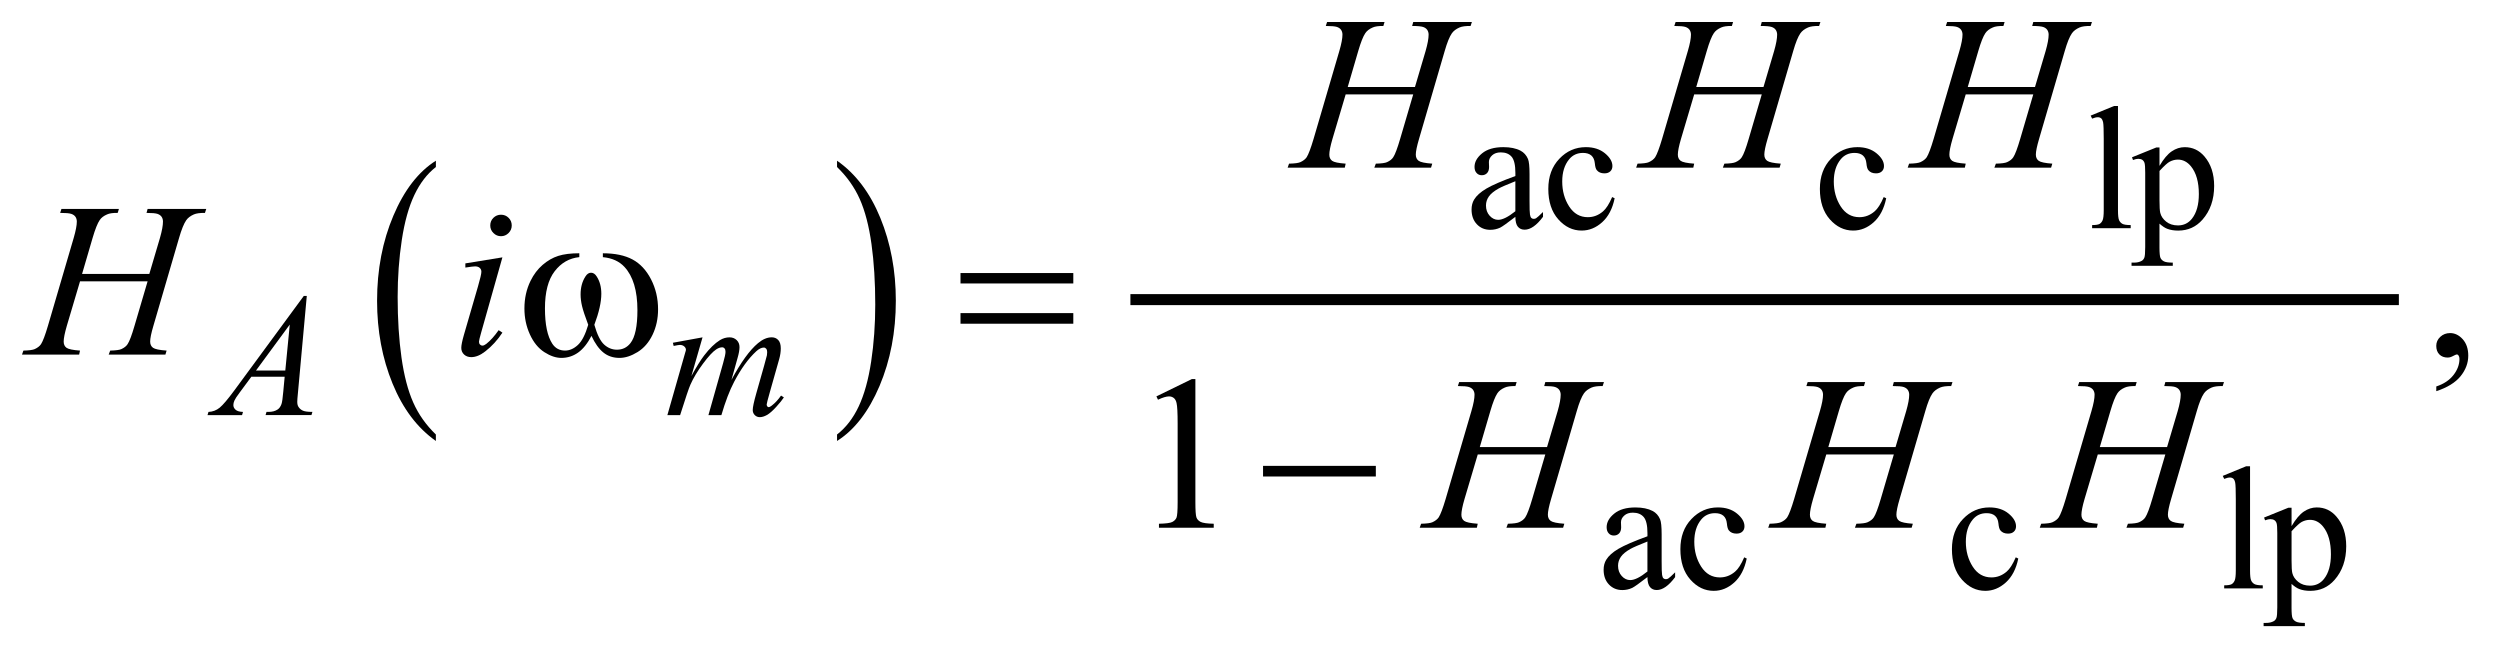 <?xml version="1.0" encoding="UTF-8"?>
<!DOCTYPE svg PUBLIC '-//W3C//DTD SVG 1.0//EN'
          'http://www.w3.org/TR/2001/REC-SVG-20010904/DTD/svg10.dtd'>
<svg stroke-dasharray="none" shape-rendering="auto" xmlns="http://www.w3.org/2000/svg" font-family="'Dialog'" text-rendering="auto" width="179" fill-opacity="1" color-interpolation="auto" color-rendering="auto" preserveAspectRatio="xMidYMid meet" font-size="12px" viewBox="0 0 179 47" fill="black" xmlns:xlink="http://www.w3.org/1999/xlink" stroke="black" image-rendering="auto" stroke-miterlimit="10" stroke-linecap="square" stroke-linejoin="miter" font-style="normal" stroke-width="1" height="47" stroke-dashoffset="0" font-weight="normal" stroke-opacity="1"
><!--Generated by the Batik Graphics2D SVG Generator--><defs id="genericDefs"
  /><g
  ><defs id="defs1"
    ><clipPath clipPathUnits="userSpaceOnUse" id="clipPath1"
      ><path d="M-1 -1 L112.137 -1 L112.137 28.443 L-1 28.443 L-1 -1 Z"
      /></clipPath
      ><clipPath clipPathUnits="userSpaceOnUse" id="clipPath2"
      ><path d="M-0 -0 L-0 27.443 L111.138 27.443 L111.138 -0 Z"
      /></clipPath
    ></defs
    ><g transform="scale(1.576,1.576) translate(1,1)"
    ><path d="M18.802 18.74 L18.802 19.034 C17.96 18.441 17.304 17.573 16.835 16.428 C16.366 15.283 16.131 14.03 16.131 12.667 C16.131 11.251 16.378 9.962 16.872 8.798 C17.365 7.634 18.009 6.802 18.803 6.301 L18.803 6.588 C18.406 6.898 18.08 7.321 17.825 7.859 C17.57 8.397 17.38 9.078 17.254 9.905 C17.129 10.732 17.066 11.593 17.066 12.49 C17.066 13.505 17.124 14.423 17.24 15.243 C17.356 16.062 17.533 16.742 17.772 17.281 C18.01 17.821 18.354 18.307 18.802 18.74 Z" stroke="none" clip-path="url(#clipPath2)"
    /></g
    ><g transform="matrix(1.576,0,0,1.576,1.576,1.576)"
    ><path d="M37.028 6.588 L37.028 6.301 C37.87 6.888 38.526 7.755 38.995 8.9 C39.464 10.046 39.699 11.299 39.699 12.661 C39.699 14.077 39.452 15.368 38.959 16.534 C38.465 17.699 37.822 18.533 37.028 19.034 L37.028 18.74 C37.428 18.43 37.756 18.007 38.01 17.469 C38.264 16.932 38.454 16.25 38.578 15.426 C38.702 14.603 38.764 13.739 38.764 12.838 C38.764 11.827 38.707 10.91 38.593 10.088 C38.478 9.266 38.301 8.585 38.061 8.046 C37.821 7.507 37.477 7.021 37.028 6.588 Z" stroke="none" clip-path="url(#clipPath2)"
    /></g
    ><g stroke-width="0.5" transform="matrix(1.576,0,0,1.576,1.576,1.576)"
    ><line y2="12.612" fill="none" x1="50.606" clip-path="url(#clipPath2)" x2="107.734" y1="12.612"
    /></g
    ><g stroke-width="0.5" transform="matrix(1.576,0,0,1.576,1.576,1.576)"
    ><path d="M67.845 8.851 C67.478 9.135 67.247 9.298 67.154 9.343 C67.013 9.408 66.864 9.441 66.705 9.441 C66.458 9.441 66.255 9.357 66.095 9.187 C65.935 9.018 65.855 8.795 65.855 8.52 C65.855 8.346 65.894 8.195 65.972 8.067 C66.078 7.89 66.264 7.724 66.529 7.567 C66.793 7.411 67.232 7.221 67.846 6.997 L67.846 6.856 C67.846 6.5 67.789 6.255 67.676 6.122 C67.563 5.989 67.398 5.923 67.182 5.923 C67.018 5.923 66.888 5.967 66.791 6.055 C66.692 6.144 66.643 6.245 66.643 6.36 L66.651 6.586 C66.651 6.706 66.621 6.798 66.56 6.863 C66.498 6.928 66.418 6.961 66.32 6.961 C66.223 6.961 66.144 6.927 66.084 6.859 C66.021 6.792 65.99 6.7 65.99 6.583 C65.99 6.359 66.104 6.154 66.334 5.966 C66.563 5.779 66.884 5.685 67.298 5.685 C67.615 5.685 67.876 5.738 68.079 5.845 C68.232 5.926 68.346 6.052 68.419 6.223 C68.466 6.335 68.489 6.564 68.489 6.91 L68.489 8.124 C68.489 8.465 68.495 8.674 68.509 8.75 C68.522 8.827 68.543 8.878 68.572 8.904 C68.602 8.93 68.636 8.943 68.676 8.943 C68.718 8.943 68.754 8.934 68.785 8.916 C68.84 8.882 68.945 8.787 69.101 8.631 L69.101 8.85 C68.81 9.24 68.532 9.435 68.266 9.435 C68.138 9.435 68.037 9.391 67.961 9.302 C67.886 9.215 67.847 9.064 67.845 8.851 ZM67.845 8.597 L67.845 7.234 C67.451 7.39 67.198 7.501 67.083 7.566 C66.878 7.68 66.73 7.8 66.642 7.925 C66.554 8.05 66.51 8.187 66.51 8.335 C66.51 8.522 66.566 8.678 66.677 8.801 C66.789 8.925 66.918 8.987 67.064 8.987 C67.262 8.987 67.521 8.857 67.845 8.597 Z" stroke="none" clip-path="url(#clipPath2)"
    /></g
    ><g stroke-width="0.5" transform="matrix(1.576,0,0,1.576,1.576,1.576)"
    ><path d="M72.356 8.007 C72.26 8.478 72.071 8.84 71.791 9.094 C71.51 9.348 71.198 9.475 70.857 9.475 C70.451 9.475 70.097 9.305 69.795 8.964 C69.492 8.623 69.342 8.162 69.342 7.582 C69.342 7.02 69.509 6.563 69.844 6.212 C70.178 5.861 70.579 5.685 71.048 5.685 C71.4 5.685 71.689 5.778 71.915 5.964 C72.141 6.151 72.254 6.343 72.254 6.544 C72.254 6.643 72.223 6.723 72.158 6.784 C72.095 6.845 72.006 6.876 71.891 6.876 C71.737 6.876 71.621 6.827 71.543 6.728 C71.498 6.673 71.469 6.569 71.455 6.416 C71.44 6.262 71.388 6.145 71.297 6.064 C71.206 5.986 71.079 5.947 70.918 5.947 C70.658 5.947 70.448 6.043 70.289 6.236 C70.078 6.491 69.974 6.828 69.974 7.247 C69.974 7.674 70.078 8.051 70.287 8.377 C70.497 8.703 70.78 8.867 71.137 8.867 C71.392 8.867 71.621 8.78 71.825 8.605 C71.968 8.485 72.107 8.268 72.242 7.953 L72.356 8.007 Z" stroke="none" clip-path="url(#clipPath2)"
    /></g
    ><g stroke-width="0.5" transform="matrix(1.576,0,0,1.576,1.576,1.576)"
    ><path d="M84.693 8.007 C84.597 8.478 84.408 8.84 84.128 9.094 C83.847 9.348 83.535 9.475 83.194 9.475 C82.788 9.475 82.434 9.305 82.132 8.964 C81.83 8.623 81.68 8.162 81.68 7.582 C81.68 7.02 81.847 6.563 82.182 6.212 C82.516 5.861 82.917 5.685 83.386 5.685 C83.738 5.685 84.027 5.778 84.253 5.964 C84.479 6.151 84.592 6.343 84.592 6.544 C84.592 6.643 84.561 6.723 84.496 6.784 C84.433 6.845 84.344 6.876 84.229 6.876 C84.075 6.876 83.959 6.827 83.881 6.728 C83.836 6.673 83.807 6.569 83.793 6.416 C83.778 6.262 83.726 6.145 83.635 6.064 C83.544 5.986 83.417 5.947 83.256 5.947 C82.996 5.947 82.786 6.043 82.627 6.236 C82.416 6.491 82.312 6.828 82.312 7.247 C82.312 7.674 82.416 8.051 82.625 8.377 C82.835 8.703 83.118 8.867 83.475 8.867 C83.73 8.867 83.959 8.78 84.163 8.605 C84.306 8.485 84.445 8.268 84.58 7.953 L84.693 8.007 Z" stroke="none" clip-path="url(#clipPath2)"
    /></g
    ><g stroke-width="0.5" transform="matrix(1.576,0,0,1.576,1.576,1.576)"
    ><path d="M95.223 3.815 L95.223 8.557 C95.223 8.781 95.24 8.929 95.272 9.002 C95.305 9.075 95.355 9.13 95.422 9.168 C95.489 9.206 95.616 9.225 95.801 9.225 L95.801 9.366 L94.048 9.366 L94.048 9.225 C94.212 9.225 94.323 9.208 94.384 9.174 C94.444 9.14 94.49 9.084 94.525 9.007 C94.558 8.929 94.576 8.779 94.576 8.558 L94.576 5.311 C94.576 4.908 94.566 4.66 94.549 4.567 C94.529 4.475 94.5 4.411 94.46 4.377 C94.419 4.343 94.368 4.326 94.306 4.326 C94.238 4.326 94.152 4.347 94.048 4.389 L93.982 4.252 L95.047 3.815 L95.223 3.815 Z" stroke="none" clip-path="url(#clipPath2)"
    /></g
    ><g stroke-width="0.5" transform="matrix(1.576,0,0,1.576,1.576,1.576)"
    ><path d="M95.86 6.146 L96.961 5.701 L97.109 5.701 L97.109 6.536 C97.295 6.221 97.48 6 97.666 5.875 C97.853 5.749 98.048 5.686 98.254 5.686 C98.613 5.686 98.912 5.827 99.151 6.107 C99.446 6.451 99.592 6.898 99.592 7.45 C99.592 8.067 99.415 8.577 99.061 8.98 C98.77 9.31 98.403 9.476 97.96 9.476 C97.768 9.476 97.601 9.449 97.46 9.394 C97.356 9.355 97.239 9.277 97.108 9.16 L97.108 10.249 C97.108 10.493 97.124 10.649 97.153 10.715 C97.183 10.781 97.235 10.834 97.309 10.873 C97.383 10.912 97.518 10.931 97.713 10.931 L97.713 11.076 L95.839 11.076 L95.839 10.931 L95.937 10.931 C96.081 10.934 96.203 10.907 96.304 10.849 C96.353 10.82 96.392 10.774 96.419 10.71 C96.446 10.646 96.46 10.484 96.46 10.224 L96.46 6.844 C96.46 6.613 96.449 6.466 96.429 6.403 C96.408 6.34 96.374 6.294 96.329 6.262 C96.283 6.231 96.222 6.215 96.143 6.215 C96.08 6.215 96.001 6.233 95.905 6.27 L95.86 6.146 ZM97.109 6.766 L97.109 8.101 C97.109 8.39 97.121 8.58 97.144 8.671 C97.181 8.822 97.27 8.955 97.412 9.069 C97.554 9.184 97.733 9.241 97.949 9.241 C98.209 9.241 98.42 9.139 98.582 8.937 C98.793 8.671 98.897 8.298 98.897 7.817 C98.897 7.27 98.778 6.85 98.539 6.556 C98.372 6.353 98.174 6.251 97.945 6.251 C97.82 6.251 97.696 6.282 97.574 6.345 C97.48 6.392 97.326 6.532 97.109 6.766 Z" stroke="none" clip-path="url(#clipPath2)"
    /></g
    ><g stroke-width="0.5" transform="matrix(1.576,0,0,1.576,1.576,1.576)"
    ><path d="M73.845 25.217 C73.478 25.501 73.247 25.665 73.154 25.709 C73.013 25.774 72.864 25.807 72.705 25.807 C72.458 25.807 72.255 25.722 72.095 25.553 C71.935 25.384 71.855 25.161 71.855 24.886 C71.855 24.711 71.894 24.561 71.972 24.433 C72.078 24.256 72.264 24.089 72.529 23.933 C72.793 23.778 73.232 23.587 73.846 23.364 L73.846 23.223 C73.846 22.867 73.789 22.622 73.676 22.49 C73.563 22.358 73.398 22.291 73.182 22.291 C73.018 22.291 72.888 22.335 72.791 22.424 C72.692 22.512 72.643 22.613 72.643 22.728 L72.651 22.955 C72.651 23.075 72.621 23.167 72.56 23.232 C72.498 23.297 72.418 23.33 72.32 23.33 C72.223 23.33 72.144 23.296 72.084 23.228 C72.022 23.161 71.992 23.068 71.992 22.951 C71.992 22.727 72.106 22.522 72.336 22.335 C72.565 22.147 72.886 22.054 73.3 22.054 C73.617 22.054 73.878 22.108 74.081 22.214 C74.234 22.294 74.348 22.421 74.421 22.593 C74.468 22.704 74.491 22.934 74.491 23.28 L74.491 24.494 C74.491 24.835 74.497 25.044 74.511 25.12 C74.524 25.197 74.545 25.249 74.574 25.274 C74.604 25.3 74.638 25.313 74.678 25.313 C74.72 25.313 74.756 25.304 74.787 25.286 C74.842 25.253 74.947 25.157 75.103 25.002 L75.103 25.22 C74.812 25.611 74.534 25.806 74.268 25.806 C74.14 25.806 74.039 25.762 73.963 25.673 C73.886 25.582 73.847 25.431 73.845 25.217 ZM73.845 24.964 L73.845 23.602 C73.451 23.758 73.198 23.869 73.083 23.933 C72.878 24.048 72.73 24.167 72.642 24.292 C72.554 24.417 72.51 24.554 72.51 24.702 C72.51 24.89 72.566 25.045 72.677 25.168 C72.789 25.292 72.918 25.354 73.064 25.354 C73.262 25.354 73.521 25.224 73.845 24.964 Z" stroke="none" clip-path="url(#clipPath2)"
    /></g
    ><g stroke-width="0.5" transform="matrix(1.576,0,0,1.576,1.576,1.576)"
    ><path d="M78.356 24.375 C78.26 24.846 78.071 25.208 77.791 25.462 C77.51 25.716 77.198 25.843 76.857 25.843 C76.451 25.843 76.097 25.672 75.795 25.331 C75.492 24.99 75.342 24.53 75.342 23.949 C75.342 23.387 75.509 22.93 75.844 22.58 C76.178 22.228 76.579 22.053 77.048 22.053 C77.4 22.053 77.689 22.146 77.915 22.332 C78.141 22.518 78.254 22.711 78.254 22.911 C78.254 23.011 78.223 23.091 78.158 23.151 C78.095 23.213 78.006 23.243 77.891 23.243 C77.737 23.243 77.621 23.193 77.543 23.095 C77.498 23.04 77.469 22.937 77.455 22.782 C77.44 22.629 77.388 22.511 77.297 22.431 C77.206 22.353 77.079 22.314 76.918 22.314 C76.658 22.314 76.448 22.41 76.289 22.603 C76.078 22.858 75.974 23.195 75.974 23.614 C75.974 24.041 76.078 24.417 76.287 24.744 C76.497 25.07 76.78 25.233 77.137 25.233 C77.392 25.233 77.621 25.146 77.825 24.972 C77.968 24.852 78.107 24.635 78.242 24.32 L78.356 24.375 Z" stroke="none" clip-path="url(#clipPath2)"
    /></g
    ><g stroke-width="0.5" transform="matrix(1.576,0,0,1.576,1.576,1.576)"
    ><path d="M90.693 24.375 C90.597 24.846 90.408 25.208 90.128 25.462 C89.847 25.716 89.535 25.843 89.194 25.843 C88.788 25.843 88.434 25.672 88.132 25.331 C87.829 24.99 87.679 24.53 87.679 23.949 C87.679 23.387 87.846 22.93 88.181 22.58 C88.515 22.228 88.916 22.053 89.385 22.053 C89.737 22.053 90.026 22.146 90.252 22.332 C90.478 22.518 90.591 22.711 90.591 22.911 C90.591 23.011 90.56 23.091 90.495 23.151 C90.432 23.213 90.343 23.243 90.228 23.243 C90.074 23.243 89.958 23.193 89.88 23.095 C89.835 23.04 89.806 22.937 89.792 22.782 C89.777 22.629 89.725 22.511 89.634 22.431 C89.543 22.353 89.416 22.314 89.255 22.314 C88.995 22.314 88.785 22.41 88.626 22.603 C88.415 22.858 88.311 23.195 88.311 23.614 C88.311 24.041 88.415 24.417 88.624 24.744 C88.834 25.07 89.117 25.233 89.474 25.233 C89.729 25.233 89.958 25.146 90.162 24.972 C90.305 24.852 90.444 24.635 90.579 24.32 L90.693 24.375 Z" stroke="none" clip-path="url(#clipPath2)"
    /></g
    ><g stroke-width="0.5" transform="matrix(1.576,0,0,1.576,1.576,1.576)"
    ><path d="M101.223 20.182 L101.223 24.925 C101.223 25.149 101.24 25.297 101.272 25.369 C101.305 25.442 101.355 25.498 101.422 25.535 C101.489 25.573 101.616 25.592 101.801 25.592 L101.801 25.733 L100.048 25.733 L100.048 25.592 C100.212 25.592 100.323 25.575 100.384 25.541 C100.444 25.508 100.49 25.451 100.525 25.373 C100.558 25.295 100.576 25.145 100.576 24.925 L100.576 21.677 C100.576 21.274 100.566 21.026 100.549 20.934 C100.53 20.841 100.501 20.779 100.461 20.745 C100.42 20.711 100.369 20.694 100.307 20.694 C100.239 20.694 100.153 20.715 100.049 20.757 L99.983 20.62 L101.048 20.182 L101.223 20.182 Z" stroke="none" clip-path="url(#clipPath2)"
    /></g
    ><g stroke-width="0.5" transform="matrix(1.576,0,0,1.576,1.576,1.576)"
    ><path d="M101.86 22.513 L102.961 22.068 L103.109 22.068 L103.109 22.903 C103.295 22.589 103.48 22.368 103.666 22.242 C103.853 22.116 104.048 22.053 104.254 22.053 C104.613 22.053 104.912 22.194 105.151 22.475 C105.446 22.818 105.592 23.266 105.592 23.818 C105.592 24.434 105.415 24.944 105.061 25.347 C104.77 25.678 104.403 25.843 103.96 25.843 C103.768 25.843 103.601 25.816 103.46 25.761 C103.356 25.722 103.239 25.644 103.108 25.527 L103.108 26.616 C103.108 26.861 103.124 27.016 103.153 27.083 C103.183 27.149 103.235 27.202 103.309 27.241 C103.383 27.28 103.518 27.3 103.713 27.3 L103.713 27.445 L101.839 27.445 L101.839 27.3 L101.937 27.3 C102.081 27.302 102.203 27.275 102.304 27.218 C102.353 27.189 102.392 27.143 102.419 27.079 C102.446 27.015 102.46 26.853 102.46 26.593 L102.46 23.213 C102.46 22.982 102.449 22.834 102.429 22.772 C102.408 22.709 102.374 22.663 102.329 22.632 C102.283 22.601 102.222 22.585 102.143 22.585 C102.08 22.585 102.001 22.603 101.905 22.639 L101.86 22.513 ZM103.109 23.133 L103.109 24.468 C103.109 24.757 103.121 24.947 103.144 25.038 C103.181 25.188 103.27 25.321 103.412 25.435 C103.554 25.55 103.733 25.607 103.949 25.607 C104.209 25.607 104.42 25.505 104.582 25.302 C104.793 25.037 104.897 24.663 104.897 24.182 C104.897 23.636 104.778 23.215 104.539 22.921 C104.372 22.718 104.174 22.617 103.945 22.617 C103.82 22.617 103.696 22.647 103.574 22.71 C103.48 22.758 103.326 22.899 103.109 23.133 Z" stroke="none" clip-path="url(#clipPath2)"
    /></g
    ><g stroke-width="0.5" transform="matrix(1.576,0,0,1.576,1.576,1.576)"
    ><path d="M109.684 16.772 L109.684 16.557 C110.019 16.447 110.279 16.275 110.462 16.042 C110.645 15.809 110.737 15.563 110.737 15.303 C110.737 15.241 110.722 15.189 110.693 15.147 C110.671 15.118 110.648 15.103 110.625 15.103 C110.59 15.103 110.512 15.135 110.391 15.201 C110.332 15.23 110.271 15.245 110.205 15.245 C110.046 15.245 109.919 15.198 109.825 15.103 C109.73 15.008 109.683 14.878 109.683 14.712 C109.683 14.553 109.744 14.416 109.866 14.303 C109.988 14.189 110.137 14.132 110.312 14.132 C110.527 14.132 110.718 14.226 110.886 14.412 C111.053 14.6 111.137 14.848 111.137 15.156 C111.137 15.491 111.021 15.802 110.788 16.091 C110.556 16.378 110.188 16.606 109.684 16.772 Z" stroke="none" clip-path="url(#clipPath2)"
    /></g
    ><g stroke-width="0.5" transform="matrix(1.576,0,0,1.576,1.576,1.576)"
    ><path d="M51.537 17.008 L53.147 16.222 L53.308 16.222 L53.308 21.809 C53.308 22.18 53.324 22.411 53.354 22.501 C53.385 22.593 53.449 22.662 53.547 22.711 C53.645 22.76 53.843 22.788 54.142 22.794 L54.142 22.975 L51.653 22.975 L51.653 22.794 C51.965 22.788 52.167 22.761 52.258 22.714 C52.349 22.666 52.412 22.604 52.448 22.524 C52.484 22.444 52.502 22.206 52.502 21.809 L52.502 18.238 C52.502 17.757 52.485 17.447 52.453 17.311 C52.43 17.207 52.389 17.13 52.328 17.082 C52.267 17.034 52.195 17.009 52.111 17.009 C51.991 17.009 51.823 17.059 51.609 17.16 L51.537 17.008 Z" stroke="none" clip-path="url(#clipPath2)"
    /></g
    ><g stroke-width="0.5" transform="matrix(1.576,0,0,1.576,1.576,1.576)"
    ><path d="M12.938 12.444 L12.536 16.847 C12.515 17.052 12.505 17.188 12.505 17.252 C12.505 17.356 12.525 17.436 12.564 17.49 C12.613 17.566 12.681 17.622 12.765 17.658 C12.849 17.695 12.992 17.713 13.193 17.713 L13.15 17.858 L11.065 17.858 L11.108 17.713 L11.198 17.713 C11.367 17.713 11.505 17.677 11.612 17.604 C11.688 17.555 11.746 17.473 11.788 17.358 C11.817 17.278 11.844 17.087 11.87 16.789 L11.933 16.117 L10.418 16.117 L9.879 16.847 C9.756 17.011 9.68 17.128 9.649 17.201 C9.618 17.272 9.602 17.339 9.602 17.401 C9.602 17.485 9.636 17.556 9.704 17.616 C9.772 17.677 9.884 17.709 10.04 17.714 L9.997 17.859 L8.428 17.859 L8.471 17.714 C8.664 17.706 8.834 17.642 8.981 17.521 C9.128 17.4 9.347 17.142 9.639 16.747 L12.802 12.445 L12.938 12.445 ZM12.165 13.745 L10.63 15.833 L11.962 15.833 L12.165 13.745 Z" stroke="none" clip-path="url(#clipPath2)"
    /></g
    ><g stroke-width="0.5" transform="matrix(1.576,0,0,1.576,1.576,1.576)"
    ><path d="M30.917 14.326 L30.41 16.086 C30.637 15.673 30.829 15.361 30.988 15.153 C31.236 14.831 31.476 14.596 31.71 14.451 C31.848 14.368 31.993 14.326 32.144 14.326 C32.274 14.326 32.382 14.368 32.468 14.451 C32.554 14.534 32.597 14.64 32.597 14.77 C32.597 14.898 32.567 15.065 32.507 15.27 L32.23 16.261 C32.654 15.468 33.056 14.91 33.437 14.591 C33.648 14.413 33.856 14.325 34.062 14.325 C34.182 14.325 34.28 14.366 34.357 14.448 C34.434 14.53 34.472 14.657 34.472 14.828 C34.472 14.979 34.449 15.14 34.402 15.308 L33.972 16.827 C33.878 17.157 33.831 17.341 33.831 17.377 C33.831 17.414 33.843 17.445 33.866 17.471 C33.882 17.49 33.903 17.498 33.929 17.498 C33.955 17.498 34.001 17.474 34.066 17.424 C34.214 17.31 34.354 17.159 34.484 16.972 L34.613 17.054 C34.548 17.158 34.432 17.301 34.267 17.483 C34.101 17.666 33.96 17.789 33.843 17.854 C33.726 17.919 33.618 17.952 33.519 17.952 C33.428 17.952 33.352 17.921 33.29 17.858 C33.228 17.795 33.198 17.718 33.198 17.628 C33.198 17.503 33.251 17.252 33.358 16.875 L33.713 15.622 C33.794 15.333 33.837 15.173 33.842 15.142 C33.85 15.093 33.854 15.044 33.854 14.997 C33.854 14.933 33.84 14.882 33.811 14.845 C33.78 14.809 33.745 14.79 33.706 14.79 C33.597 14.79 33.481 14.847 33.359 14.958 C33 15.289 32.664 15.752 32.352 16.348 C32.146 16.742 31.954 17.244 31.774 17.859 L31.185 17.859 L31.852 15.498 C31.925 15.243 31.961 15.072 31.961 14.986 C31.961 14.916 31.947 14.864 31.918 14.83 C31.89 14.797 31.855 14.779 31.813 14.779 C31.727 14.779 31.636 14.81 31.54 14.873 C31.384 14.975 31.183 15.192 30.936 15.525 C30.689 15.858 30.499 16.176 30.364 16.481 C30.299 16.625 30.144 17.084 29.899 17.859 L29.32 17.859 L30.042 15.33 L30.136 15 C30.154 14.951 30.163 14.914 30.163 14.891 C30.163 14.834 30.137 14.783 30.085 14.738 C30.033 14.692 29.966 14.67 29.886 14.67 C29.852 14.67 29.759 14.686 29.605 14.717 L29.57 14.572 L30.917 14.326 Z" stroke="none" clip-path="url(#clipPath2)"
    /></g
    ><g stroke-width="0.5" transform="matrix(1.576,0,0,1.576,1.576,1.576)"
    ><path d="M60.229 2.952 L63.284 2.952 L63.767 1.318 C63.858 0.999 63.904 0.752 63.904 0.576 C63.904 0.492 63.883 0.419 63.842 0.359 C63.802 0.299 63.739 0.254 63.654 0.225 C63.569 0.196 63.403 0.18 63.156 0.18 L63.205 0 L65.87 0 L65.811 0.18 C65.586 0.177 65.418 0.2 65.308 0.248 C65.152 0.316 65.037 0.404 64.961 0.512 C64.854 0.665 64.745 0.933 64.635 1.317 L63.468 5.313 C63.37 5.645 63.322 5.882 63.322 6.025 C63.322 6.149 63.365 6.242 63.452 6.306 C63.538 6.369 63.744 6.412 64.069 6.435 L64.015 6.616 L61.438 6.616 L61.506 6.435 C61.76 6.429 61.929 6.406 62.014 6.367 C62.144 6.308 62.239 6.234 62.297 6.143 C62.381 6.016 62.485 5.74 62.61 5.313 L63.205 3.288 L60.136 3.288 L59.535 5.313 C59.44 5.638 59.393 5.876 59.393 6.025 C59.393 6.149 59.435 6.242 59.52 6.306 C59.605 6.369 59.81 6.412 60.135 6.435 L60.096 6.616 L57.5 6.616 L57.563 6.435 C57.82 6.429 57.991 6.406 58.076 6.367 C58.206 6.308 58.302 6.234 58.364 6.143 C58.448 6.01 58.552 5.733 58.677 5.313 L59.848 1.317 C59.943 0.992 59.99 0.744 59.99 0.575 C59.99 0.491 59.969 0.418 59.928 0.358 C59.888 0.298 59.824 0.253 59.739 0.224 C59.652 0.195 59.484 0.18 59.233 0.18 L59.291 0 L61.902 0 L61.848 0.18 C61.63 0.177 61.469 0.2 61.365 0.248 C61.213 0.313 61.1 0.399 61.028 0.507 C60.93 0.65 60.823 0.92 60.707 1.317 L60.229 2.952 Z" stroke="none" clip-path="url(#clipPath2)"
    /></g
    ><g stroke-width="0.5" transform="matrix(1.576,0,0,1.576,1.576,1.576)"
    ><path d="M76.063 2.952 L79.118 2.952 L79.601 1.318 C79.692 0.999 79.738 0.752 79.738 0.576 C79.738 0.492 79.717 0.419 79.676 0.359 C79.636 0.299 79.573 0.254 79.488 0.225 C79.403 0.196 79.237 0.18 78.99 0.18 L79.039 0 L81.704 0 L81.645 0.18 C81.42 0.177 81.252 0.2 81.142 0.248 C80.986 0.316 80.871 0.404 80.795 0.512 C80.688 0.665 80.579 0.933 80.469 1.317 L79.302 5.313 C79.204 5.645 79.156 5.882 79.156 6.025 C79.156 6.149 79.199 6.242 79.286 6.306 C79.372 6.369 79.578 6.412 79.903 6.435 L79.85 6.616 L77.273 6.616 L77.341 6.435 C77.595 6.429 77.764 6.406 77.849 6.367 C77.979 6.308 78.074 6.234 78.132 6.143 C78.216 6.016 78.32 5.74 78.445 5.313 L79.04 3.288 L75.97 3.288 L75.369 5.313 C75.274 5.638 75.227 5.876 75.227 6.025 C75.227 6.149 75.269 6.242 75.354 6.306 C75.439 6.369 75.644 6.412 75.969 6.435 L75.93 6.616 L73.333 6.616 L73.396 6.435 C73.653 6.429 73.824 6.406 73.909 6.367 C74.039 6.308 74.135 6.234 74.197 6.143 C74.281 6.01 74.385 5.733 74.51 5.313 L75.681 1.317 C75.776 0.992 75.823 0.744 75.823 0.575 C75.823 0.491 75.802 0.418 75.761 0.358 C75.721 0.298 75.657 0.253 75.572 0.224 C75.485 0.195 75.317 0.18 75.066 0.18 L75.125 0 L77.736 0 L77.682 0.18 C77.464 0.177 77.303 0.2 77.199 0.248 C77.047 0.313 76.934 0.399 76.862 0.507 C76.764 0.65 76.657 0.92 76.541 1.317 L76.063 2.952 Z" stroke="none" clip-path="url(#clipPath2)"
    /></g
    ><g stroke-width="0.5" transform="matrix(1.576,0,0,1.576,1.576,1.576)"
    ><path d="M88.398 2.952 L91.453 2.952 L91.936 1.318 C92.027 0.999 92.073 0.752 92.073 0.576 C92.073 0.492 92.052 0.419 92.011 0.359 C91.971 0.299 91.908 0.254 91.823 0.225 C91.738 0.196 91.573 0.18 91.326 0.18 L91.375 0 L94.04 0 L93.981 0.18 C93.756 0.177 93.588 0.2 93.478 0.248 C93.322 0.316 93.207 0.404 93.131 0.512 C93.024 0.665 92.915 0.933 92.805 1.317 L91.638 5.313 C91.54 5.645 91.492 5.882 91.492 6.025 C91.492 6.149 91.535 6.242 91.622 6.306 C91.708 6.369 91.914 6.412 92.239 6.435 L92.185 6.616 L89.608 6.616 L89.676 6.435 C89.93 6.429 90.099 6.406 90.184 6.367 C90.314 6.308 90.409 6.234 90.467 6.143 C90.551 6.016 90.655 5.74 90.78 5.313 L91.375 3.288 L88.306 3.288 L87.705 5.313 C87.61 5.638 87.563 5.876 87.563 6.025 C87.563 6.149 87.605 6.242 87.69 6.306 C87.775 6.369 87.98 6.412 88.305 6.435 L88.266 6.616 L85.67 6.616 L85.733 6.435 C85.99 6.429 86.161 6.406 86.246 6.367 C86.376 6.308 86.472 6.234 86.534 6.143 C86.618 6.01 86.722 5.733 86.847 5.313 L88.018 1.317 C88.113 0.992 88.16 0.744 88.16 0.575 C88.16 0.491 88.139 0.418 88.098 0.358 C88.058 0.298 87.994 0.253 87.909 0.224 C87.822 0.195 87.654 0.18 87.403 0.18 L87.461 0 L90.072 0 L90.018 0.18 C89.8 0.177 89.639 0.2 89.535 0.248 C89.383 0.313 89.27 0.399 89.198 0.507 C89.1 0.65 88.993 0.92 88.877 1.317 L88.398 2.952 Z" stroke="none" clip-path="url(#clipPath2)"
    /></g
    ><g stroke-width="0.5" transform="matrix(1.576,0,0,1.576,1.576,1.576)"
    ><path d="M2.729 11.444 L5.784 11.444 L6.267 9.81 C6.358 9.491 6.404 9.244 6.404 9.068 C6.404 8.984 6.383 8.911 6.343 8.851 C6.302 8.791 6.239 8.746 6.155 8.717 C6.071 8.688 5.905 8.673 5.657 8.673 L5.706 8.493 L8.37 8.493 L8.311 8.673 C8.086 8.67 7.919 8.693 7.808 8.741 C7.653 8.809 7.537 8.897 7.462 9.004 C7.355 9.157 7.246 9.426 7.135 9.81 L5.968 13.806 C5.87 14.138 5.822 14.375 5.822 14.518 C5.822 14.642 5.865 14.736 5.951 14.799 C6.037 14.862 6.243 14.905 6.569 14.928 L6.515 15.109 L3.938 15.109 L4.006 14.928 C4.26 14.922 4.429 14.899 4.514 14.86 C4.644 14.801 4.738 14.727 4.797 14.635 C4.882 14.508 4.986 14.232 5.11 13.806 L5.706 11.781 L2.636 11.781 L2.035 13.806 C1.941 14.131 1.893 14.369 1.893 14.518 C1.893 14.642 1.935 14.736 2.02 14.799 C2.105 14.862 2.31 14.905 2.635 14.928 L2.596 15.109 L0 15.109 L0.063 14.928 C0.32 14.922 0.491 14.899 0.576 14.86 C0.706 14.801 0.802 14.727 0.864 14.635 C0.949 14.502 1.053 14.226 1.177 13.806 L2.348 9.81 C2.442 9.485 2.49 9.237 2.49 9.068 C2.49 8.984 2.469 8.911 2.429 8.851 C2.388 8.791 2.325 8.746 2.239 8.717 C2.151 8.687 1.983 8.672 1.733 8.672 L1.791 8.492 L4.402 8.492 L4.348 8.672 C4.13 8.669 3.97 8.692 3.865 8.741 C3.712 8.806 3.6 8.892 3.529 9 C3.431 9.143 3.324 9.413 3.207 9.81 L2.729 11.444 Z" stroke="none" clip-path="url(#clipPath2)"
    /></g
    ><g stroke-width="0.5" transform="matrix(1.576,0,0,1.576,1.576,1.576)"
    ><path d="M21.825 10.692 L20.859 14.112 C20.794 14.342 20.761 14.481 20.761 14.526 C20.761 14.579 20.776 14.621 20.807 14.653 C20.838 14.686 20.874 14.702 20.917 14.702 C20.966 14.702 21.024 14.677 21.092 14.624 C21.278 14.478 21.465 14.27 21.654 14 L21.825 14.112 C21.603 14.45 21.343 14.735 21.044 14.966 C20.823 15.139 20.611 15.225 20.41 15.225 C20.277 15.225 20.168 15.185 20.083 15.106 C19.999 15.026 19.957 14.926 19.957 14.805 C19.957 14.685 19.998 14.485 20.079 14.205 L20.714 12.019 C20.818 11.661 20.87 11.437 20.87 11.346 C20.87 11.275 20.845 11.216 20.794 11.17 C20.743 11.125 20.674 11.102 20.586 11.102 C20.514 11.102 20.366 11.12 20.142 11.156 L20.142 10.966 L21.825 10.692 ZM21.761 8.755 C21.898 8.755 22.013 8.802 22.107 8.897 C22.202 8.991 22.249 9.107 22.249 9.243 C22.249 9.377 22.201 9.492 22.105 9.587 C22.009 9.683 21.895 9.731 21.761 9.731 C21.627 9.731 21.513 9.683 21.417 9.587 C21.321 9.491 21.273 9.377 21.273 9.243 C21.273 9.107 21.32 8.991 21.415 8.897 C21.51 8.803 21.625 8.755 21.761 8.755 Z" stroke="none" clip-path="url(#clipPath2)"
    /></g
    ><g stroke-width="0.5" transform="matrix(1.576,0,0,1.576,1.576,1.576)"
    ><path d="M66.229 19.311 L69.284 19.311 L69.767 17.676 C69.858 17.358 69.904 17.111 69.904 16.935 C69.904 16.85 69.883 16.778 69.842 16.718 C69.802 16.657 69.739 16.613 69.654 16.583 C69.569 16.553 69.403 16.539 69.156 16.539 L69.205 16.358 L71.87 16.358 L71.811 16.539 C71.586 16.536 71.418 16.559 71.308 16.607 C71.152 16.675 71.037 16.763 70.961 16.871 C70.854 17.024 70.745 17.292 70.635 17.676 L69.468 21.672 C69.37 22.004 69.322 22.241 69.322 22.384 C69.322 22.508 69.365 22.602 69.452 22.665 C69.538 22.728 69.744 22.771 70.069 22.794 L70.015 22.975 L67.438 22.975 L67.506 22.794 C67.76 22.788 67.929 22.765 68.014 22.726 C68.144 22.667 68.239 22.593 68.297 22.501 C68.381 22.374 68.485 22.098 68.61 21.672 L69.205 19.648 L66.136 19.648 L65.535 21.672 C65.44 21.997 65.393 22.235 65.393 22.384 C65.393 22.508 65.435 22.602 65.52 22.665 C65.605 22.728 65.81 22.771 66.135 22.794 L66.096 22.975 L63.5 22.975 L63.563 22.794 C63.82 22.788 63.991 22.765 64.076 22.726 C64.206 22.667 64.302 22.593 64.364 22.501 C64.448 22.368 64.552 22.092 64.677 21.672 L65.848 17.676 C65.943 17.351 65.99 17.104 65.99 16.935 C65.99 16.85 65.969 16.778 65.928 16.718 C65.888 16.657 65.824 16.613 65.739 16.583 C65.652 16.554 65.484 16.539 65.233 16.539 L65.292 16.358 L67.903 16.358 L67.849 16.539 C67.631 16.536 67.47 16.559 67.366 16.607 C67.214 16.672 67.101 16.758 67.029 16.866 C66.931 17.01 66.824 17.279 66.708 17.676 L66.229 19.311 Z" stroke="none" clip-path="url(#clipPath2)"
    /></g
    ><g stroke-width="0.5" transform="matrix(1.576,0,0,1.576,1.576,1.576)"
    ><path d="M82.063 19.311 L85.118 19.311 L85.601 17.676 C85.692 17.358 85.738 17.111 85.738 16.935 C85.738 16.85 85.717 16.778 85.676 16.718 C85.636 16.657 85.573 16.613 85.488 16.583 C85.403 16.553 85.237 16.539 84.99 16.539 L85.039 16.358 L87.704 16.358 L87.645 16.539 C87.42 16.536 87.252 16.559 87.142 16.607 C86.986 16.675 86.871 16.763 86.795 16.871 C86.688 17.024 86.579 17.292 86.469 17.676 L85.302 21.672 C85.204 22.004 85.156 22.241 85.156 22.384 C85.156 22.508 85.199 22.602 85.286 22.665 C85.372 22.728 85.578 22.771 85.903 22.794 L85.849 22.975 L83.272 22.975 L83.34 22.794 C83.594 22.788 83.763 22.765 83.848 22.726 C83.978 22.667 84.073 22.593 84.131 22.501 C84.215 22.374 84.319 22.098 84.444 21.672 L85.039 19.648 L81.97 19.648 L81.369 21.672 C81.274 21.997 81.227 22.235 81.227 22.384 C81.227 22.508 81.269 22.602 81.354 22.665 C81.439 22.728 81.644 22.771 81.969 22.794 L81.93 22.975 L79.333 22.975 L79.396 22.794 C79.653 22.788 79.824 22.765 79.909 22.726 C80.039 22.667 80.135 22.593 80.197 22.501 C80.281 22.368 80.385 22.092 80.51 21.672 L81.681 17.676 C81.776 17.351 81.823 17.104 81.823 16.935 C81.823 16.85 81.802 16.778 81.761 16.718 C81.721 16.657 81.657 16.613 81.572 16.583 C81.485 16.554 81.317 16.539 81.066 16.539 L81.125 16.358 L83.736 16.358 L83.682 16.539 C83.464 16.536 83.303 16.559 83.199 16.607 C83.047 16.672 82.934 16.758 82.862 16.866 C82.764 17.01 82.657 17.279 82.541 17.676 L82.063 19.311 Z" stroke="none" clip-path="url(#clipPath2)"
    /></g
    ><g stroke-width="0.5" transform="matrix(1.576,0,0,1.576,1.576,1.576)"
    ><path d="M94.398 19.311 L97.453 19.311 L97.936 17.676 C98.027 17.358 98.073 17.111 98.073 16.935 C98.073 16.85 98.052 16.778 98.011 16.718 C97.971 16.657 97.908 16.613 97.823 16.583 C97.738 16.553 97.572 16.539 97.325 16.539 L97.374 16.358 L100.039 16.358 L99.98 16.539 C99.755 16.536 99.587 16.559 99.477 16.607 C99.321 16.675 99.206 16.763 99.13 16.871 C99.023 17.024 98.914 17.292 98.804 17.676 L97.637 21.672 C97.539 22.004 97.491 22.241 97.491 22.384 C97.491 22.508 97.534 22.602 97.621 22.665 C97.707 22.728 97.913 22.771 98.238 22.794 L98.184 22.975 L95.607 22.975 L95.675 22.794 C95.929 22.788 96.098 22.765 96.183 22.726 C96.313 22.667 96.408 22.593 96.466 22.501 C96.55 22.374 96.654 22.098 96.779 21.672 L97.374 19.648 L94.305 19.648 L93.704 21.672 C93.609 21.997 93.562 22.235 93.562 22.384 C93.562 22.508 93.604 22.602 93.689 22.665 C93.774 22.728 93.979 22.771 94.304 22.794 L94.265 22.975 L91.67 22.975 L91.733 22.794 C91.99 22.788 92.161 22.765 92.246 22.726 C92.376 22.667 92.472 22.593 92.534 22.501 C92.618 22.368 92.722 22.092 92.847 21.672 L94.018 17.676 C94.113 17.351 94.16 17.104 94.16 16.935 C94.16 16.85 94.139 16.778 94.098 16.718 C94.058 16.657 93.994 16.613 93.909 16.583 C93.822 16.554 93.654 16.539 93.403 16.539 L93.462 16.358 L96.073 16.358 L96.019 16.539 C95.801 16.536 95.64 16.559 95.536 16.607 C95.384 16.672 95.271 16.758 95.199 16.866 C95.101 17.01 94.994 17.279 94.878 17.676 L94.398 19.311 Z" stroke="none" clip-path="url(#clipPath2)"
    /></g
    ><g stroke-width="0.5" transform="matrix(1.576,0,0,1.576,1.576,1.576)"
    ><path d="M26.389 10.683 L26.389 10.507 C26.939 10.507 27.388 10.601 27.736 10.788 C28.084 10.975 28.364 11.276 28.578 11.691 C28.791 12.106 28.897 12.56 28.897 13.054 C28.897 13.474 28.814 13.859 28.648 14.206 C28.482 14.553 28.255 14.816 27.967 14.994 C27.679 15.171 27.405 15.26 27.145 15.26 C26.859 15.26 26.615 15.179 26.413 15.016 C26.211 14.854 26.031 14.601 25.871 14.26 C25.692 14.605 25.489 14.858 25.263 15.019 C25.037 15.179 24.784 15.26 24.504 15.26 C24.26 15.26 24.002 15.173 23.731 14.999 C23.459 14.824 23.24 14.557 23.074 14.193 C22.908 13.831 22.825 13.438 22.825 13.014 C22.825 12.556 22.918 12.138 23.103 11.761 C23.246 11.469 23.429 11.226 23.652 11.034 C23.875 10.842 24.111 10.706 24.362 10.626 C24.612 10.546 24.931 10.506 25.319 10.506 L25.319 10.682 C24.867 10.728 24.493 10.941 24.199 11.324 C23.905 11.707 23.758 12.268 23.758 13.01 C23.758 13.741 23.87 14.279 24.094 14.619 C24.231 14.824 24.423 14.927 24.67 14.927 C24.875 14.927 25.069 14.843 25.253 14.673 C25.437 14.504 25.594 14.198 25.724 13.756 C25.58 13.375 25.487 13.092 25.443 12.907 C25.399 12.721 25.377 12.545 25.377 12.375 C25.377 12.06 25.45 11.788 25.597 11.561 C25.668 11.447 25.753 11.39 25.851 11.39 C25.952 11.39 26.038 11.447 26.109 11.561 C26.249 11.775 26.319 12.038 26.319 12.346 C26.319 12.723 26.213 13.194 26.002 13.756 C26.129 14.201 26.278 14.502 26.449 14.656 C26.62 14.81 26.813 14.887 27.027 14.887 C27.281 14.887 27.486 14.788 27.642 14.589 C27.853 14.322 27.959 13.823 27.959 13.091 C27.959 12.204 27.762 11.548 27.369 11.125 C27.132 10.87 26.805 10.722 26.389 10.683 Z" stroke="none" clip-path="url(#clipPath2)"
    /></g
    ><g stroke-width="0.5" transform="matrix(1.576,0,0,1.576,1.576,1.576)"
    ><path d="M42.637 11.405 L47.762 11.405 L47.762 11.878 L42.637 11.878 L42.637 11.405 ZM42.637 13.225 L47.762 13.225 L47.762 13.707 L42.637 13.707 L42.637 13.225 Z" stroke="none" clip-path="url(#clipPath2)"
    /></g
    ><g stroke-width="0.5" transform="matrix(1.576,0,0,1.576,1.576,1.576)"
    ><path d="M56.382 20.165 L61.506 20.165 L61.506 20.648 L56.382 20.648 L56.382 20.165 Z" stroke="none" clip-path="url(#clipPath2)"
    /></g
  ></g
></svg
>
